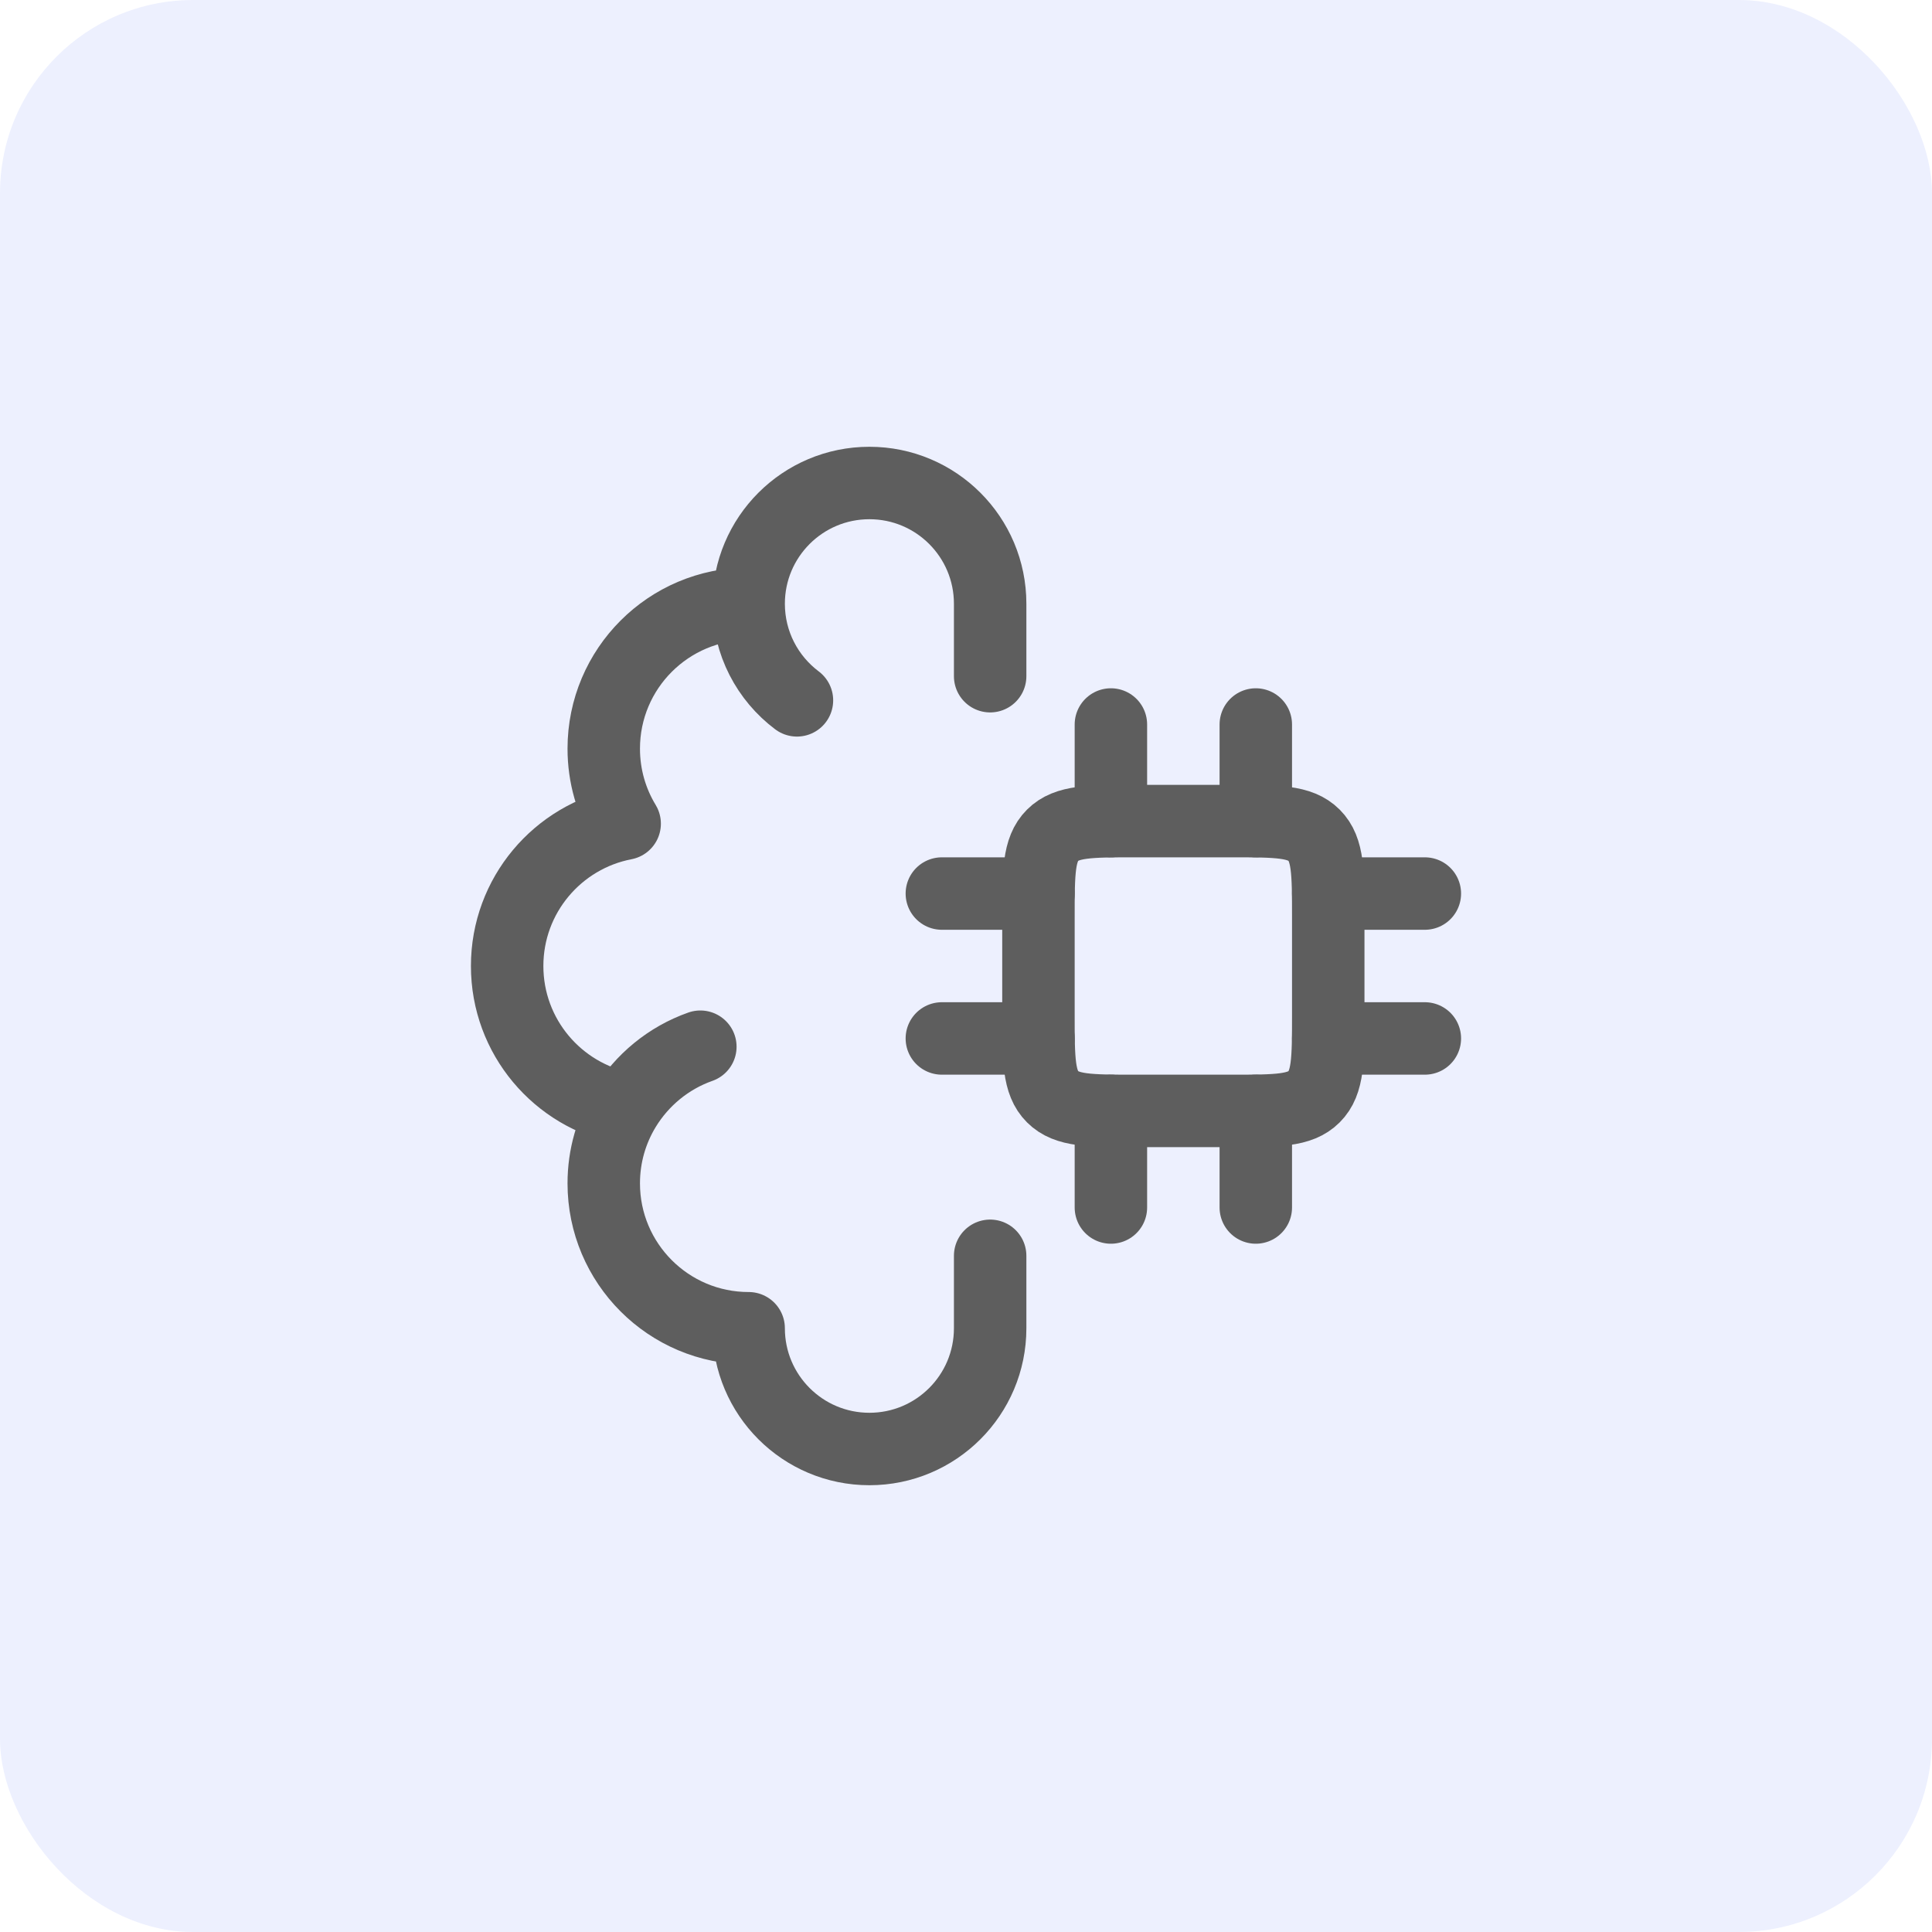 <svg width="40" height="40" viewBox="0 0 40 40" fill="none" xmlns="http://www.w3.org/2000/svg">
<g clip-path="url(#clip0_11172_867)">
<rect width="40" height="40" rx="4" fill="#4A6CF7" fill-opacity="0.1"/>
<path d="M15.5 12.5C13.843 12.5 12.5 13.843 12.5 15.5C12.5 16.069 12.658 16.6 12.933 17.053C11.547 17.319 10.5 18.537 10.5 20C10.5 21.463 11.547 22.681 12.933 22.947M15.5 12.5C15.5 11.119 16.619 10 18 10C19.381 10 20.5 11.119 20.5 12.5V14M15.5 12.5C15.5 13.318 15.893 14.044 16.5 14.5M12.933 22.947C12.658 23.4 12.5 23.931 12.5 24.5C12.5 26.157 13.843 27.5 15.5 27.5C15.5 28.881 16.619 30 18 30C19.381 30 20.5 28.881 20.5 27.5V26M12.933 22.947C13.29 22.359 13.842 21.903 14.5 21.671" stroke="#5E5E5E" stroke-width="1.5" stroke-linecap="round" stroke-linejoin="round"/>
<path d="M25.5 17H23.5C22.557 17 22.086 17 21.793 17.293C21.5 17.586 21.5 18.057 21.5 19V21C21.5 21.943 21.5 22.414 21.793 22.707C22.086 23 22.557 23 23.5 23H25.5C26.443 23 26.914 23 27.207 22.707C27.5 22.414 27.5 21.943 27.5 21V19C27.5 18.057 27.5 17.586 27.207 17.293C26.914 17 26.443 17 25.5 17Z" stroke="#5E5E5E" stroke-width="1.5" stroke-linecap="round" stroke-linejoin="round"/>
<path d="M23 23V25M26 23V25M23 15V17M26 15V17M21.5 18.5H19.5M21.5 21.5H19.5M29.5 18.5H27.5M29.5 21.5H27.5" stroke="#5E5E5E" stroke-width="1.5" stroke-linecap="round" stroke-linejoin="round"/>
</g>
<defs>
<clipPath id="clip0_11172_867">
<rect width="40" height="40" fill="white"/>
</clipPath>
</defs>
</svg>
